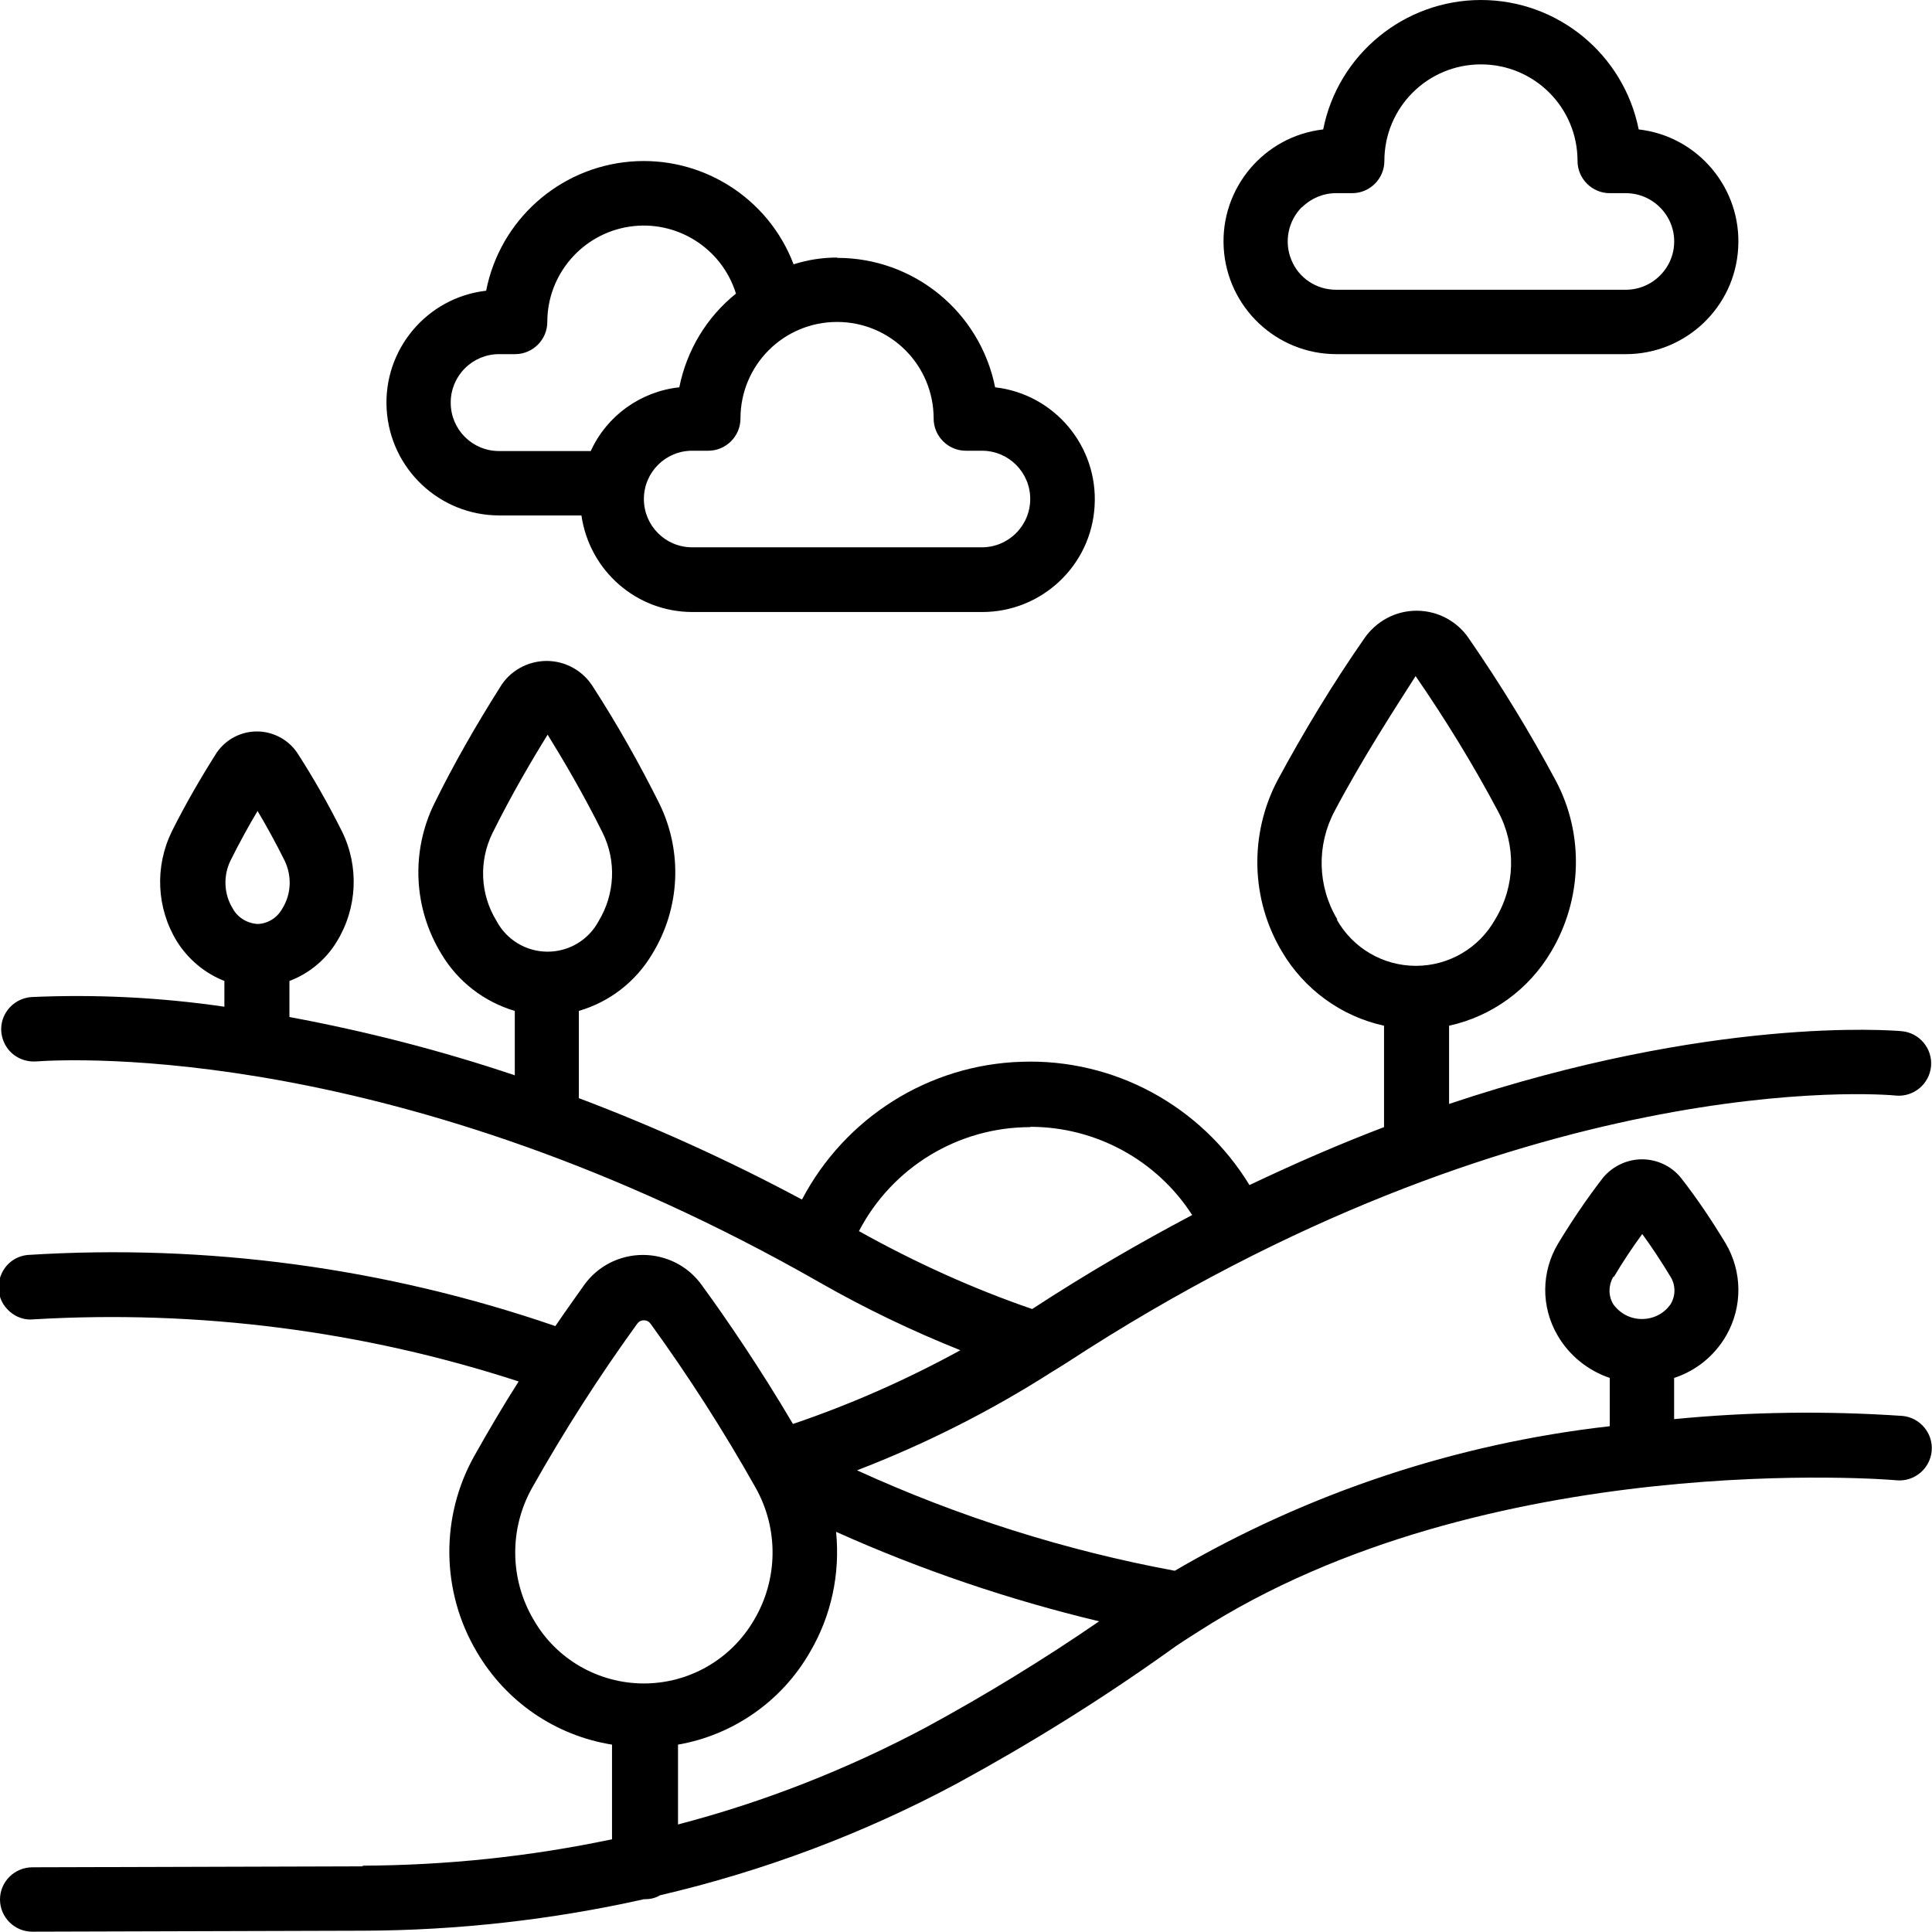 <?xml version="1.0" encoding="UTF-8"?>
<svg id="Layer_2" data-name="Layer 2" xmlns="http://www.w3.org/2000/svg" viewBox="0 0 60.01 60">
  <g id="Layer_1-2" data-name="Layer 1">
    <g>
      <path d="M11.29,57.97l-10.28.03C.45,58,0,58.45,0,59s.45,1,1,1l10.29-.03c2.93-.01,5.86-.34,8.72-.98.02,0,.03,0,.05,0,.15,0,.31-.04.44-.12,3.21-.75,6.31-1.91,9.22-3.47,2.26-1.23,4.45-2.59,6.54-4.08.31-.23.63-.43.96-.64,8.94-5.75,21.57-4.72,21.69-4.7.55.05,1.04-.36,1.09-.91.05-.55-.36-1.04-.91-1.09-2.36-.16-4.73-.13-7.09.1v-1.28c.68-.22,1.26-.69,1.62-1.32.51-.89.5-1.98-.02-2.86-.43-.71-.89-1.4-1.4-2.05-.3-.36-.74-.56-1.2-.56s-.9.21-1.2.56c-.51.66-.97,1.34-1.4,2.05-.53.88-.54,1.97-.02,2.86.36.62.94,1.09,1.62,1.32v1.5c-4.77.54-9.37,2.07-13.51,4.49-3.4-.63-6.72-1.68-9.87-3.12,2.13-.82,4.17-1.85,6.09-3.08l.1-.06c.11-.07.23-.14.32-.2,14.13-9.23,25.29-8.35,25.76-8.3.55.05,1.04-.36,1.09-.91s-.36-1.04-.91-1.09c-.34-.03-5.91-.47-14.06,2.26v-2.43c1.33-.29,2.48-1.13,3.17-2.3.97-1.63,1.03-3.65.14-5.32-.81-1.51-1.71-2.98-2.69-4.4-.36-.54-.97-.87-1.63-.87s-1.26.33-1.63.87c-.98,1.41-1.87,2.88-2.69,4.4-.88,1.68-.83,3.7.14,5.32.69,1.17,1.84,2.01,3.17,2.3v3.15c-1.34.51-2.73,1.11-4.18,1.8-1.5-2.46-4.2-3.93-7.08-3.83-2.88.09-5.48,1.73-6.82,4.28-2.24-1.2-4.55-2.25-6.93-3.15v-2.71c.96-.28,1.77-.91,2.28-1.77.87-1.42.95-3.18.22-4.67-.62-1.24-1.3-2.45-2.05-3.61-.31-.51-.86-.82-1.45-.82s-1.15.31-1.45.82c-.74,1.17-1.43,2.37-2.04,3.61-.73,1.49-.65,3.25.22,4.67.51.86,1.33,1.49,2.28,1.77v2c-2.29-.77-4.63-1.37-7-1.81v-1.12c.61-.23,1.13-.66,1.47-1.22.64-1.04.7-2.34.16-3.43-.42-.84-.88-1.65-1.39-2.44-.28-.41-.75-.66-1.25-.66s-.97.25-1.25.66c-.5.79-.97,1.6-1.39,2.44-.54,1.1-.48,2.39.16,3.43.35.55.86.98,1.47,1.22v.8c-1.99-.29-4-.39-6-.3-.36.03-.67.24-.83.56s-.13.7.07,1c.2.3.55.46.9.44,1.12-.08,11.32-.58,24.36,6.87,1.4.8,2.86,1.5,4.36,2.1-1.66.91-3.4,1.68-5.2,2.29-1.02-1.73-2.07-3.27-2.83-4.31-.42-.59-1.1-.94-1.83-.94s-1.41.35-1.83.94c-.26.37-.57.8-.89,1.27-5.26-1.81-10.82-2.56-16.38-2.21-.36.03-.67.25-.82.58-.15.33-.12.71.09,1,.21.29.55.46.91.42,5.1-.3,10.21.35,15.06,1.93-.46.72-.92,1.5-1.37,2.3-1.07,1.9-1.04,4.23.07,6.1.9,1.54,2.44,2.6,4.2,2.88v2.94c-2.56.54-5.16.81-7.77.82ZM50.13,39.66c.29-.49.6-.95.88-1.33.28.38.59.85.88,1.33.16.26.16.59,0,.85-.2.29-.53.46-.89.46s-.68-.17-.89-.46c-.16-.26-.15-.59,0-.85ZM41.54,28.56c-.62-1.03-.65-2.3-.09-3.36.89-1.68,1.89-3.21,2.52-4.2.93,1.35,1.79,2.75,2.56,4.2.57,1.06.54,2.33-.09,3.36-.5.89-1.44,1.44-2.46,1.44s-1.96-.55-2.46-1.44ZM15.42,28.6c-.51-.83-.55-1.86-.12-2.73.58-1.17,1.22-2.26,1.71-3.05.49.79,1.13,1.88,1.71,3.05.43.87.38,1.9-.12,2.73-.31.59-.92.96-1.59.96s-1.28-.37-1.59-.96ZM7.16,26.73c.28-.56.57-1.09.84-1.54.27.45.56.98.84,1.54.23.48.21,1.04-.07,1.49-.16.29-.45.47-.77.48-.32-.02-.62-.2-.77-.48-.28-.45-.3-1.02-.07-1.49ZM32,35c2.03,0,3.93,1.03,5.03,2.74-1.61.85-3.27,1.81-4.97,2.92-1.86-.64-3.66-1.46-5.38-2.42,1.03-1.98,3.08-3.23,5.32-3.23ZM16.58,50.32c-.75-1.26-.77-2.83-.05-4.11.99-1.76,2.08-3.46,3.26-5.09.05-.07.12-.11.21-.11s.16.04.21.11c1.18,1.63,2.27,3.33,3.26,5.09.72,1.28.7,2.85-.05,4.11-.71,1.22-2.01,1.97-3.42,1.97s-2.72-.75-3.42-1.97h0ZM21.06,54.19c1.72-.3,3.22-1.35,4.09-2.86.67-1.13.95-2.44.82-3.75,2.63,1.18,5.37,2.11,8.17,2.78-1.73,1.19-3.53,2.29-5.37,3.29-2.44,1.3-5.03,2.32-7.71,3.02v-2.49Z"/>
      <path d="M26,8c-.46,0-.91.07-1.35.21-.79-2.08-2.87-3.38-5.08-3.19s-4.04,1.82-4.47,4.01c-1.84.21-3.2,1.83-3.09,3.68.11,1.85,1.64,3.3,3.5,3.3h2.55c.25,1.72,1.71,3,3.45,3h9c1.85,0,3.39-1.45,3.49-3.3.11-1.85-1.25-3.47-3.09-3.68-.47-2.34-2.52-4.02-4.9-4.02ZM14,12.5c0-.4.16-.78.44-1.06.28-.28.66-.44,1.06-.44h.5c.55,0,1-.45,1-1,0-1.48,1.09-2.74,2.55-2.96s2.87.66,3.31,2.08c-.91.73-1.53,1.76-1.76,2.91-1.2.13-2.25.88-2.75,1.98h-2.85c-.83,0-1.5-.67-1.5-1.5ZM32,15.5c0,.4-.16.78-.44,1.06-.28.28-.66.44-1.06.44h-9c-.83,0-1.5-.67-1.5-1.5s.67-1.5,1.5-1.5h.5c.55,0,1-.45,1-1,0-1.66,1.34-3,3-3s3,1.34,3,3c0,.55.45,1,1,1h.5c.83,0,1.5.67,1.5,1.5Z"/>
      <path d="M41.5,11h9c1.85,0,3.39-1.45,3.49-3.3.11-1.85-1.25-3.47-3.09-3.68-.47-2.34-2.52-4.02-4.9-4.02s-4.44,1.69-4.9,4.02c-1.84.21-3.2,1.83-3.09,3.68.11,1.85,1.64,3.3,3.5,3.3ZM40.44,6.44c.28-.28.66-.44,1.06-.44h.5c.55,0,1-.45,1-1,0-1.66,1.34-3,3-3s3,1.34,3,3c0,.55.45,1,1,1h.5c.54,0,1.03.29,1.3.75s.27,1.04,0,1.5-.76.75-1.3.75h-9c-.61,0-1.16-.36-1.39-.93-.23-.56-.1-1.21.33-1.64Z"/>
    </g>
  </g>
</svg>
